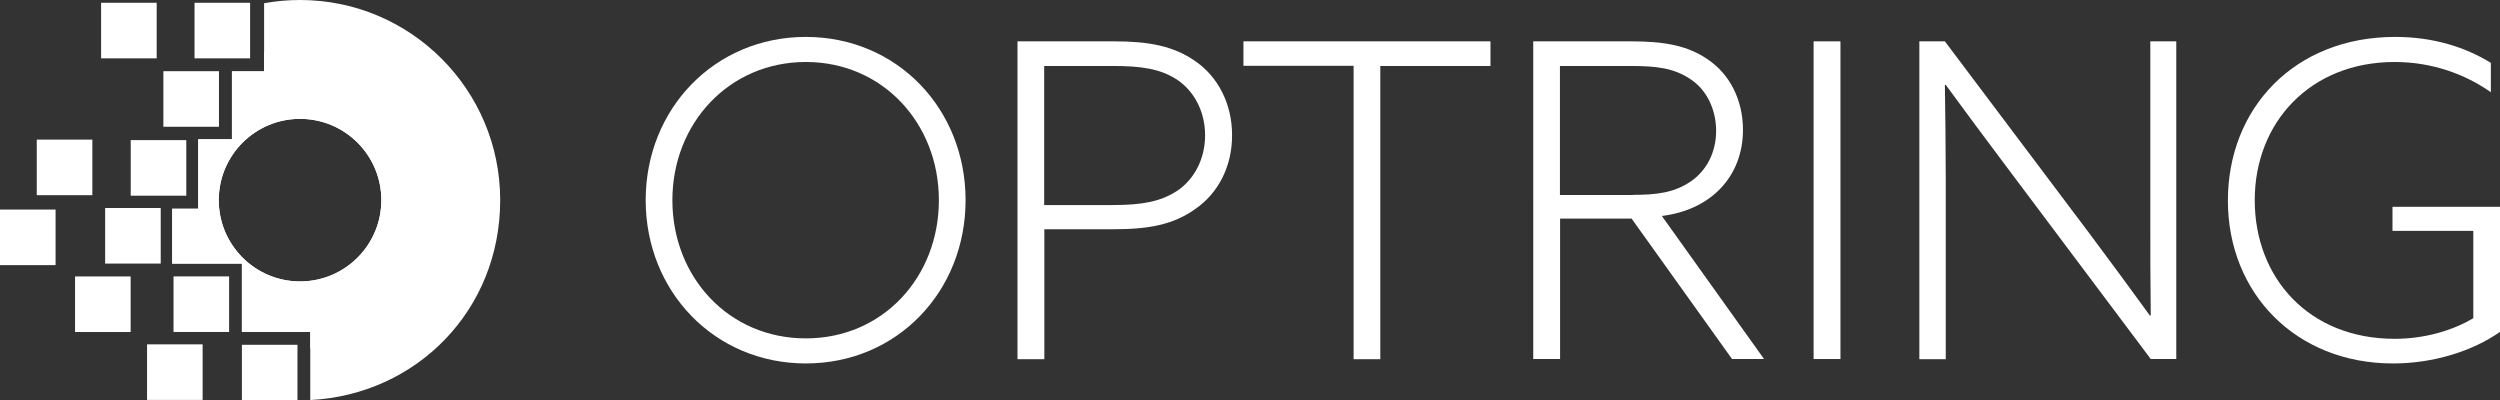 <?xml version="1.0" encoding="UTF-8"?><svg id="_レイヤー_2" xmlns="http://www.w3.org/2000/svg" viewBox="0 0 5019.05 803.79"><rect x="0" y="0" width="5019.05" height="803.79" fill="#333333" stroke="none"/><defs><style>.cls-1{fill-rule:evenodd;}.cls-1,.cls-2{fill:#fff;}</style></defs><g id="_レイヤー_1-2"><g id="_レイヤー_1-2"><path class="cls-2" d="M1296.29,401.89c0-183.28,138.27-327.77,321.56-327.77s320.67,144.49,320.67,327.77-137.39,327.77-320.67,327.77-321.56-144.49-321.56-327.77ZM1884.92,401.89c0-154.26-112.81-277.44-267.07-277.44s-267.96,123.17-267.96,277.44,112.81,277.44,267.96,277.44,267.07-123.47,267.07-277.44Z"/><path class="cls-2" d="M2042.74,83h193.05c69.58,0,119.92,8.88,163.74,39.68,45.01,30.79,74.02,84.68,74.02,148.93s-29.02,117.25-74.02,148.05c-44.12,31.68-94.16,40.56-163.74,40.56h-139.16v260.86h-53.89V83ZM2233.72,411.66c57.15,0,95.93-6.22,130.28-29.02,33.46-22.8,55.37-63.36,55.37-111.03s-21.91-88.24-55.37-111.03c-34.35-22.8-73.13-28.13-130.28-28.13h-137.39v279.21s137.39,0,137.39,0Z"/><path class="cls-2" d="M2717.53,132.15h-221.18v-49.15h495.95v49.45h-221.18v588.63h-53.59s0-588.93,0-588.93Z"/><path class="cls-2" d="M3077.88,83h196.6c66.03,0,113.7,7.99,155.15,37.01,42.34,29.02,69.58,79.35,69.58,140.94,0,92.38-63.36,160.48-162.85,172.62l205.19,287.21h-64.25l-201.64-281.88h-143.6v281.88h-53.89V83h-.3ZM3278.03,391.23c47.67,0,82.91-4.44,115.48-26.35,32.57-21.91,51.82-58.92,51.82-102.15s-19.25-82.91-51.82-103.93c-32.57-21.91-66.92-26.35-119.92-26.35h-141.83v259.08h146.27v-.3Z"/><path class="cls-2" d="M3641.04,83h53.89v637.78h-53.89V83Z"/><path class="cls-2" d="M3853.34,83h51.22l291.65,387.58c39.68,53,80.24,108.37,119.92,162.85h1.78c-.89-63.36-.89-131.17-.89-197.49V83h52.11v637.78h-51.22l-290.76-387.58c-39.68-53-81.13-108.37-120.81-162.85h-1.78c.89,59.81,1.78,126.73,1.78,191.28v359.46h-53V83Z"/><path class="cls-2" d="M4803.2,415.22h215.85v251.09c-55.37,38.79-133.83,63.36-214.96,63.36-194.83,0-331.33-140.94-331.33-326.89s134.13-328.66,335.77-328.66c77.58,0,141.83,21.02,192.16,52.11v58.92c-51.22-36.12-118.14-60.7-193.05-60.7-169.96,0-280.99,121.69-280.99,277.44s108.37,278.33,280.99,278.33c59.81,0,116.36-16.58,157.82-41.45v-175.29h-162.26v-48.56.3Z"/></g><path class="cls-1" d="M530.23,6.47c23.41-4.25,47.52-6.47,72.15-6.47,221.88,0,401.82,179.93,401.82,401.81s-168.94,390.6-381.28,401.3v-136.6h-137.28v-137.28h-139.92v-110.23h52.28v-139.41h67.65v-136.33h64.58V6.47ZM439.17,401.81c0-90.12,73.09-163.21,163.21-163.21s163.21,73.09,163.21,163.21-73.09,163.21-163.21,163.21-163.21-73.09-163.21-163.21h0Z"/><path class="cls-1" d="M622.93,699.7v-33.19h-137.28v-137.27h-139.93v-110.23h52.29v-139.41h67.65v-136.33h64.56v-39.23c15.75-2.54,31.91-3.89,48.37-3.89,166.46,0,301.4,134.93,301.4,301.4,0,151.4-111.63,276.72-257.07,298.14h0ZM439.18,401.82c0-90.14,73.08-163.22,163.2-163.22s163.21,73.09,163.21,163.22-73.07,163.2-163.21,163.2-163.2-73.1-163.2-163.2h0Z"/><polygon class="cls-1" points="485.65 803.79 485.65 692.22 597.21 692.22 597.21 803.79 485.65 803.79"/><polygon class="cls-1" points="348.37 666.47 348.37 554.91 459.94 554.91 459.94 666.47 348.37 666.47"/><polygon class="cls-1" points="211.09 529.17 211.09 417.59 322.66 417.59 322.66 529.17 211.09 529.17"/><polygon class="cls-1" points="73.81 391.85 73.81 280.29 185.39 280.29 185.39 391.85 73.81 391.85"/><polygon class="cls-1" points="374.01 392.87 374.01 281.31 262.44 281.31 262.44 392.87 374.01 392.87"/><polygon class="cls-1" points="328.02 254.49 328.02 142.93 439.59 142.93 439.59 254.49 328.02 254.49"/><polygon class="cls-1" points="390.55 117.14 390.55 5.56 502.11 5.56 502.11 117.14 390.55 117.14"/><polygon class="cls-1" points="314.55 117.14 314.55 5.56 202.97 5.56 202.97 117.14 314.55 117.14"/><polygon class="cls-1" points="262.26 666.56 262.26 554.99 150.68 554.99 150.68 666.56 262.26 666.56"/><polygon class="cls-1" points="295.22 802.89 295.22 691.32 406.79 691.32 406.79 802.89 295.22 802.89"/><polygon class="cls-1" points="111.58 532.28 111.58 420.71 0 420.71 0 532.28 111.58 532.28"/></g></svg>